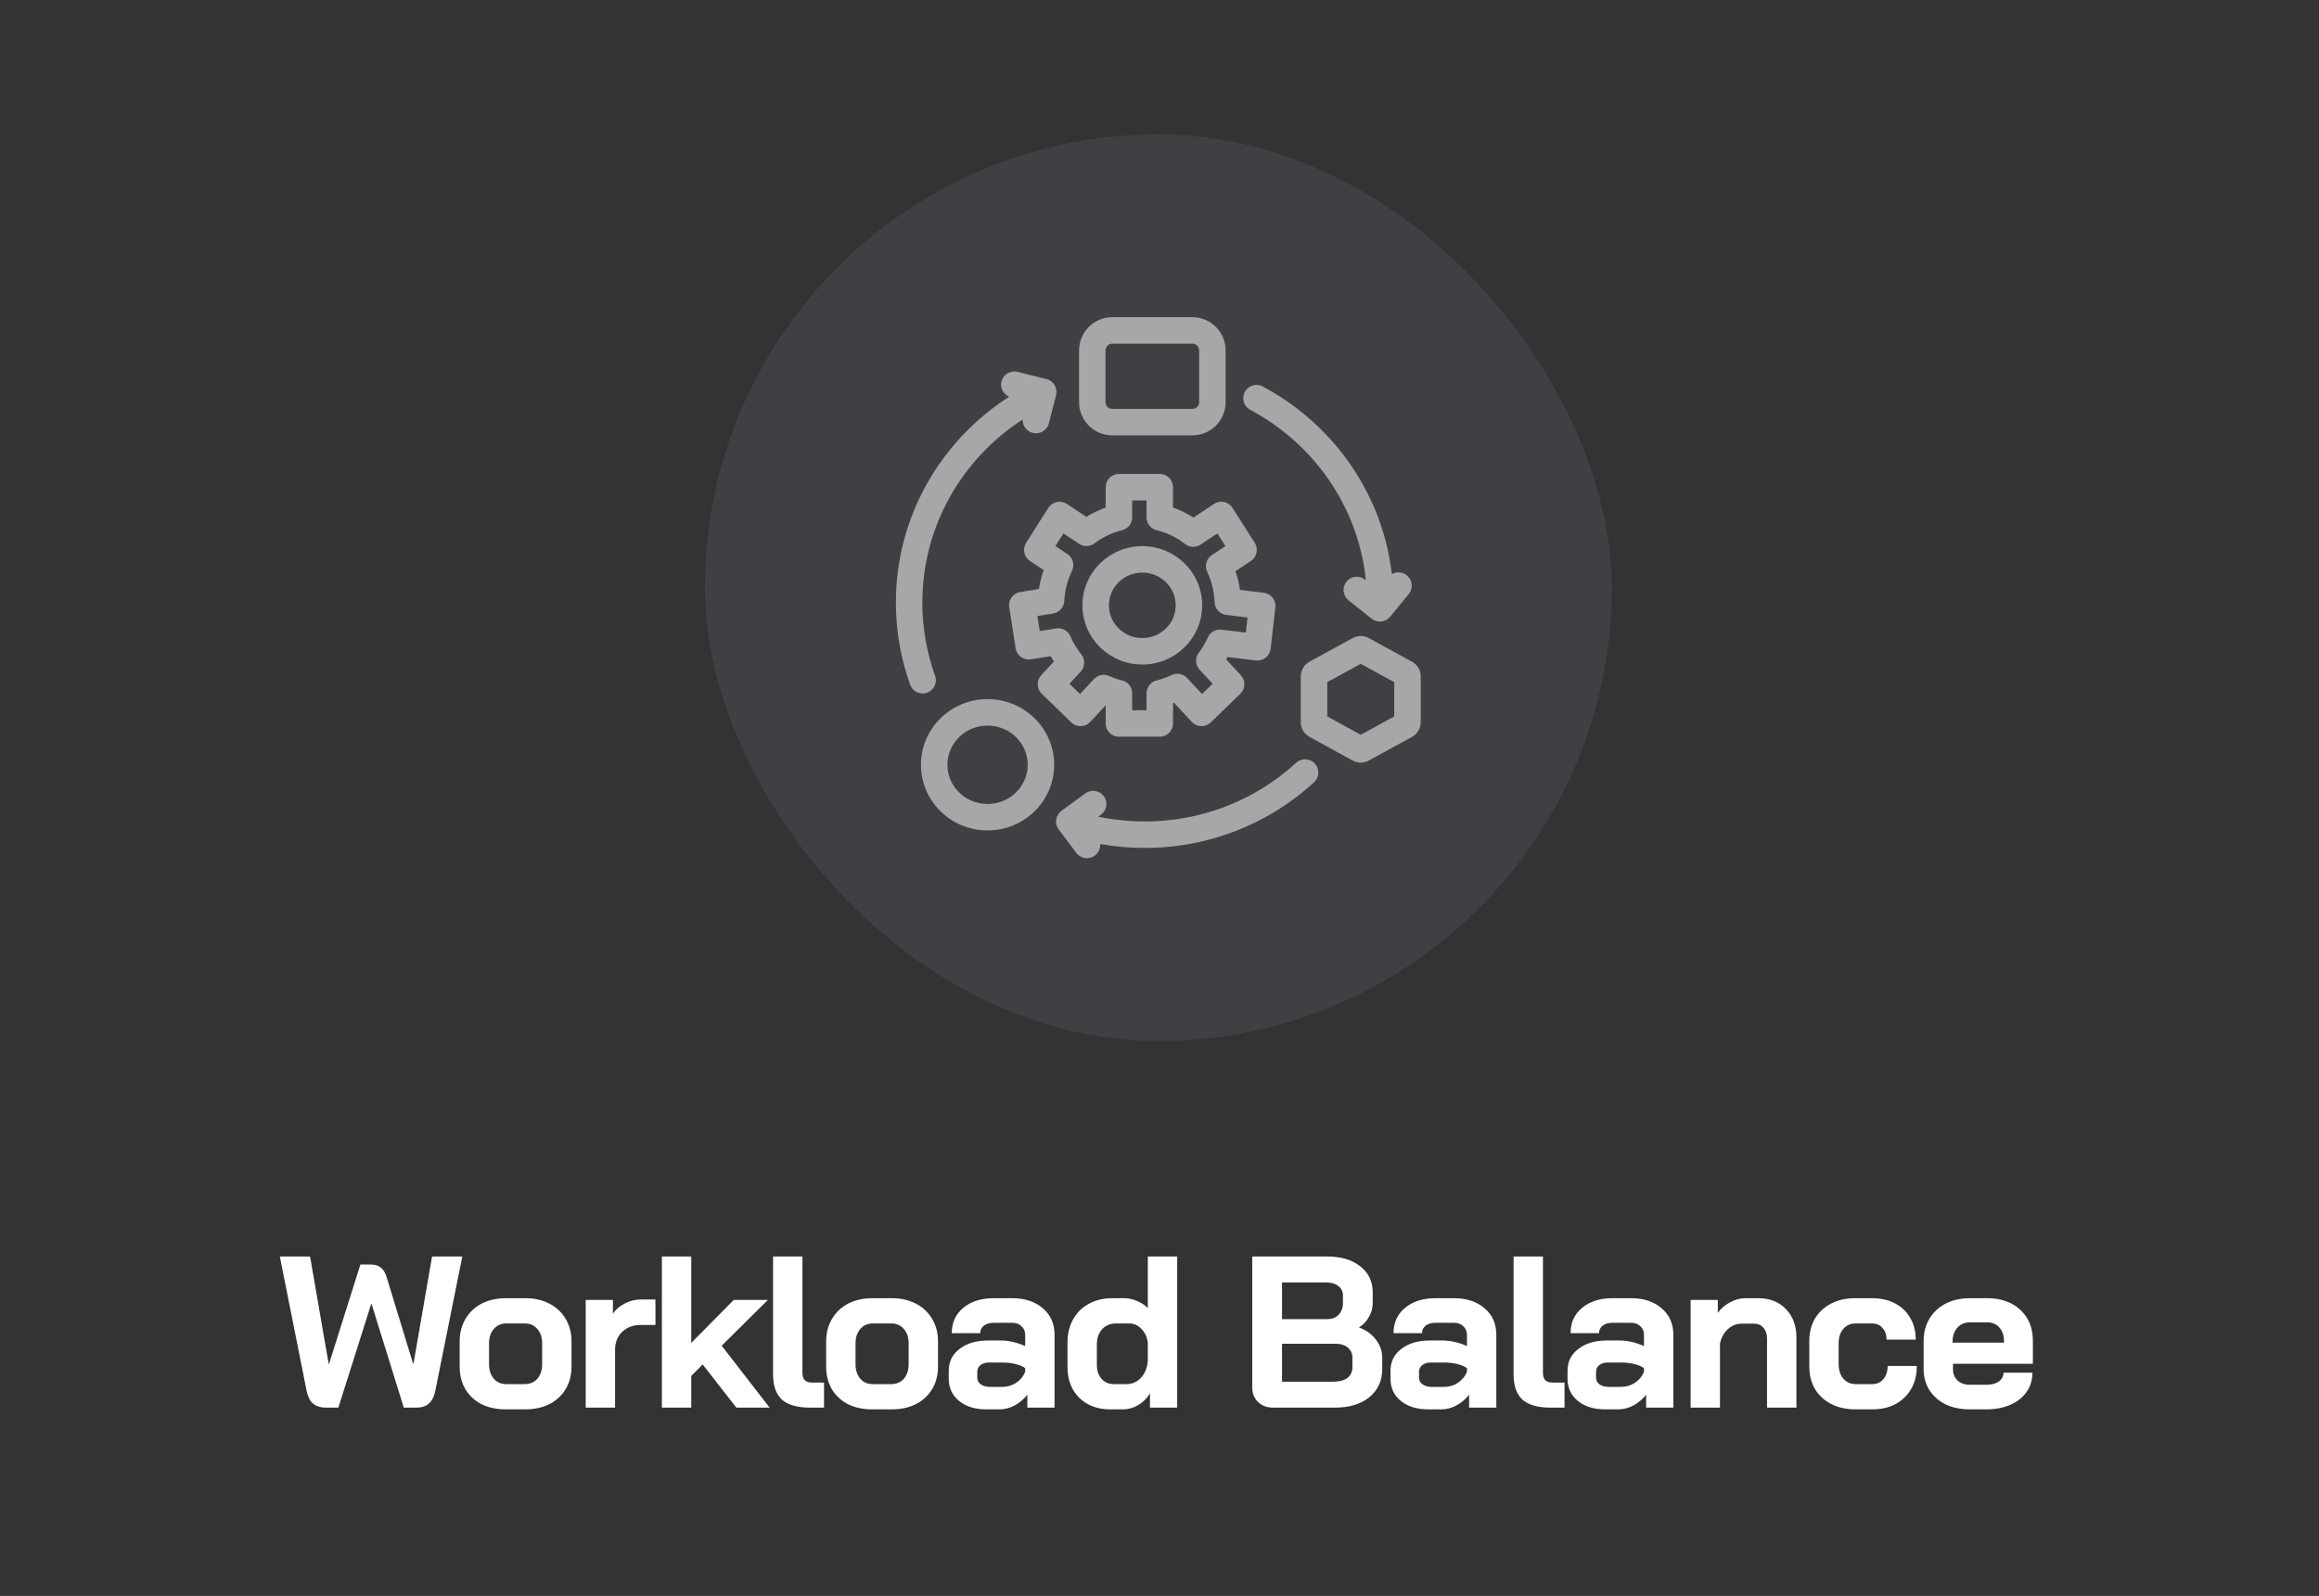 <svg width="215" height="148" viewBox="0 0 215 148" fill="none" xmlns="http://www.w3.org/2000/svg">
<rect x="0" y="0" width="215" height="148" fill="#333333" stroke="none"/>
<rect x="65.352" y="12.462" width="84.076" height="84.076" rx="42.038" fill="#676877" fill-opacity="0.25"/>
<path fill-rule="evenodd" clip-rule="evenodd" d="M103.122 31.869H110.55C110.896 31.869 111.176 32.15 111.176 32.496V37.293C111.176 37.639 110.896 37.919 110.55 37.919H103.122C102.777 37.919 102.496 37.639 102.496 37.293V32.495C102.496 32.15 102.777 31.869 103.122 31.869ZM100.042 32.495C100.042 30.794 101.421 29.415 103.122 29.415H110.55C112.251 29.415 113.63 30.794 113.63 32.496V37.293C113.63 38.995 112.251 40.374 110.55 40.374H103.122C101.421 40.374 100.042 38.995 100.042 37.293V32.495ZM103.738 43.949C103.06 43.949 102.511 44.498 102.511 45.176V47.067C101.88 47.293 101.28 47.584 100.72 47.933L98.909 46.732C98.634 46.55 98.298 46.486 97.975 46.554C97.653 46.623 97.372 46.818 97.195 47.096L95.132 50.34C94.774 50.904 94.932 51.652 95.49 52.022L96.763 52.866C96.563 53.429 96.413 54.017 96.319 54.622L94.584 54.903C93.918 55.011 93.464 55.636 93.567 56.303L94.16 60.123C94.21 60.446 94.387 60.736 94.652 60.928C94.916 61.12 95.246 61.199 95.569 61.146L97.414 60.848C97.509 61.018 97.608 61.185 97.712 61.349L96.535 62.614C96.08 63.103 96.1 63.866 96.579 64.331L99.323 66.995C99.56 67.225 99.879 67.35 100.209 67.341C100.539 67.333 100.852 67.192 101.076 66.95L102.511 65.409V67.093C102.511 67.771 103.06 68.321 103.738 68.321H107.525C108.203 68.321 108.752 67.771 108.752 67.093V65.205C108.783 65.194 108.815 65.183 108.846 65.171L110.501 66.95C110.726 67.192 111.039 67.333 111.368 67.341C111.698 67.35 112.018 67.225 112.254 66.995L114.999 64.331C115.478 63.866 115.497 63.103 115.042 62.614L113.681 61.152C113.725 61.079 113.767 61.007 113.809 60.933L116.437 61.247C116.761 61.286 117.087 61.194 117.344 60.992C117.6 60.789 117.765 60.493 117.802 60.168L118.242 56.327C118.319 55.656 117.839 55.049 117.169 54.968L114.964 54.705C114.877 54.107 114.735 53.526 114.544 52.969L115.974 52.021C116.531 51.651 116.69 50.904 116.331 50.34L114.268 47.096C114.091 46.818 113.81 46.622 113.488 46.554C113.165 46.485 112.829 46.55 112.554 46.732L110.649 47.995C110.058 47.617 109.423 47.303 108.752 47.064V45.176C108.752 44.498 108.203 43.949 107.525 43.949H103.738ZM104.965 47.98V46.403H106.298V47.978C106.298 48.545 106.686 49.038 107.238 49.171C108.207 49.404 109.1 49.845 109.87 50.449C110.286 50.775 110.864 50.798 111.305 50.505L112.868 49.469L113.614 50.641L112.353 51.477C111.845 51.814 111.661 52.473 111.921 53.024C112.327 53.883 112.57 54.839 112.608 55.852C112.631 56.456 113.089 56.953 113.689 57.024L115.665 57.261L115.504 58.664L113.249 58.394C112.715 58.33 112.202 58.621 111.983 59.112C111.756 59.619 111.473 60.095 111.141 60.53C110.78 61.005 110.813 61.672 111.22 62.109L112.427 63.407L111.444 64.361L110.057 62.87C109.689 62.475 109.107 62.366 108.622 62.602C108.183 62.815 107.72 62.983 107.238 63.099C106.686 63.231 106.298 63.724 106.298 64.292V65.866H104.965V64.29C104.965 63.723 104.577 63.23 104.026 63.097C103.613 62.997 103.213 62.859 102.831 62.687C102.351 62.47 101.786 62.584 101.428 62.969L100.133 64.361L99.151 63.407L100.192 62.288C100.607 61.842 100.632 61.158 100.249 60.683C99.843 60.178 99.503 59.615 99.243 59.008C99.021 58.49 98.475 58.189 97.919 58.279L96.396 58.526L96.18 57.131L97.638 56.895C98.209 56.803 98.638 56.325 98.668 55.747C98.72 54.741 98.974 53.793 99.389 52.942C99.659 52.389 99.477 51.721 98.965 51.381L97.849 50.641L98.595 49.469L100.054 50.437C100.49 50.726 101.061 50.707 101.477 50.39C102.227 49.818 103.091 49.398 104.026 49.172C104.577 49.039 104.965 48.546 104.965 47.98ZM102.81 56.135C102.81 54.475 104.179 53.1 105.906 53.1C107.633 53.1 109.003 54.475 109.003 56.135C109.003 57.794 107.633 59.169 105.906 59.169C104.179 59.169 102.81 57.794 102.81 56.135ZM105.906 50.646C102.857 50.646 100.355 53.087 100.355 56.135C100.355 59.183 102.857 61.624 105.906 61.624C108.955 61.624 111.457 59.183 111.457 56.135C111.457 53.087 108.955 50.646 105.906 50.646ZM91.558 74.555C93.648 74.555 95.281 72.895 95.281 70.921C95.281 68.948 93.648 67.288 91.558 67.288C89.469 67.288 87.836 68.948 87.836 70.921C87.836 72.895 89.469 74.555 91.558 74.555ZM91.558 77.01C94.97 77.01 97.735 74.284 97.735 70.921C97.735 67.559 94.97 64.833 91.558 64.833C88.147 64.833 85.382 67.559 85.382 70.921C85.382 74.284 88.147 77.01 91.558 77.01ZM123.054 63.26L126.159 61.56L129.263 63.26V66.44L126.159 68.14L123.054 66.44V63.26ZM125.419 59.167C125.88 58.914 126.438 58.914 126.898 59.167L130.917 61.367C131.411 61.638 131.718 62.156 131.718 62.718V66.981C131.718 67.544 131.411 68.062 130.917 68.332L126.898 70.533C126.438 70.785 125.88 70.785 125.419 70.533L121.4 68.332C120.907 68.062 120.6 67.544 120.6 66.981V62.718C120.6 62.156 120.907 61.638 121.4 61.367L125.419 59.167ZM94.811 38.906C94.788 39.471 95.166 39.996 95.743 40.143C96.404 40.312 97.075 39.92 97.241 39.267L97.912 36.637C97.992 36.322 97.942 35.988 97.773 35.709C97.603 35.429 97.328 35.227 97.009 35.148L94.34 34.487C93.678 34.323 93.01 34.72 92.848 35.373C92.703 35.962 93.016 36.557 93.563 36.791C87.247 40.844 83.059 47.874 83.059 55.878C83.059 58.55 83.526 61.117 84.386 63.502C84.615 64.139 85.319 64.47 85.956 64.24C86.594 64.01 86.924 63.307 86.695 62.67C85.93 60.547 85.513 58.262 85.513 55.878C85.513 48.788 89.203 42.54 94.811 38.906ZM130.611 55.086C131.04 54.562 130.961 53.789 130.436 53.359C130.028 53.025 129.471 52.996 129.042 53.245C128.212 46.14 124.065 40.037 118.181 36.473C117.817 36.253 117.447 36.042 117.07 35.841C116.471 35.523 115.728 35.749 115.41 36.348C115.091 36.946 115.318 37.689 115.916 38.008C116.253 38.187 116.584 38.376 116.91 38.573C122.254 41.81 125.976 47.373 126.635 53.819L126.554 53.755C126.023 53.332 125.251 53.419 124.829 53.948C124.408 54.477 124.497 55.249 125.028 55.672L127.168 57.376C127.694 57.795 128.458 57.715 128.882 57.196L130.611 55.086ZM102.339 73.84C102.738 74.385 102.617 75.153 102.069 75.554L101.821 75.735C103.209 76.025 104.649 76.178 106.126 76.178C110.083 76.178 113.774 75.082 116.91 73.183C118.079 72.474 119.171 71.654 120.171 70.737C120.67 70.279 121.447 70.313 121.905 70.812C122.363 71.312 122.329 72.088 121.83 72.546C120.711 73.572 119.489 74.49 118.181 75.282C114.672 77.408 110.542 78.633 106.126 78.633C104.719 78.633 103.34 78.508 102.001 78.27C102.028 78.671 101.858 79.077 101.512 79.338C100.969 79.746 100.199 79.639 99.793 79.098L98.154 76.92C97.957 76.658 97.873 76.328 97.922 76.003C97.971 75.678 98.148 75.386 98.414 75.192L100.624 73.576C101.172 73.176 101.94 73.293 102.339 73.84Z" fill="#A7A7A7"/>
<path d="M30.209 130.538C29.755 130.538 29.375 130.425 29.068 130.198C28.761 129.971 28.548 129.564 28.428 128.977L25.945 116.525H28.748L30.469 126.474H30.509L33.412 117.266H34.413C34.747 117.266 35.034 117.353 35.274 117.526C35.527 117.7 35.721 118.013 35.854 118.467L38.297 126.454H38.337L40.058 116.525H42.861L40.358 128.977C40.252 129.51 40.051 129.904 39.758 130.158C39.478 130.411 39.091 130.538 38.597 130.538H37.436L34.453 120.929H34.413L31.37 130.538H30.209ZM46.881 130.698C46.04 130.698 45.293 130.538 44.639 130.218C43.998 129.884 43.498 129.417 43.137 128.817C42.79 128.216 42.617 127.522 42.617 126.735V124.393C42.617 123.605 42.797 122.911 43.157 122.311C43.518 121.697 44.018 121.223 44.659 120.889C45.313 120.556 46.06 120.389 46.901 120.389H48.702C49.543 120.389 50.284 120.556 50.924 120.889C51.578 121.223 52.085 121.697 52.446 122.311C52.806 122.911 52.986 123.605 52.986 124.393V126.735C52.986 127.522 52.806 128.216 52.446 128.817C52.085 129.417 51.578 129.884 50.924 130.218C50.284 130.538 49.536 130.698 48.682 130.698H46.881ZM48.642 128.356C49.136 128.356 49.53 128.189 49.823 127.856C50.117 127.509 50.264 127.062 50.264 126.514V124.573C50.264 124.026 50.117 123.585 49.823 123.251C49.53 122.904 49.143 122.731 48.662 122.731H46.941C46.46 122.731 46.073 122.904 45.78 123.251C45.486 123.585 45.339 124.026 45.339 124.573V126.514C45.339 127.062 45.486 127.509 45.78 127.856C46.073 128.189 46.454 128.356 46.921 128.356H48.642ZM54.302 120.549H56.825V121.83C57.078 121.443 57.439 121.13 57.906 120.889C58.386 120.636 58.887 120.509 59.407 120.509H60.768V122.871H59.407C58.7 122.871 58.126 123.085 57.685 123.512C57.245 123.939 57.025 124.486 57.025 125.153V130.538H54.302V120.549ZM68.271 130.538L65.148 126.534L64.088 127.595V130.538H61.365V116.525H64.088V124.533L68.031 120.549H71.194L66.91 124.793L71.354 130.538H68.271ZM75.116 130.538C73.928 130.538 73.054 130.291 72.494 129.797C71.947 129.29 71.673 128.51 71.673 127.455V116.525H74.395V127.295C74.395 127.615 74.469 127.849 74.616 127.996C74.762 128.143 74.996 128.216 75.316 128.216H76.397V130.538H75.116ZM80.859 130.698C80.018 130.698 79.271 130.538 78.617 130.218C77.977 129.884 77.476 129.417 77.116 128.817C76.769 128.216 76.595 127.522 76.595 126.735V124.393C76.595 123.605 76.775 122.911 77.136 122.311C77.496 121.697 77.997 121.223 78.637 120.889C79.291 120.556 80.038 120.389 80.879 120.389H82.681C83.522 120.389 84.262 120.556 84.903 120.889C85.557 121.223 86.064 121.697 86.424 122.311C86.785 122.911 86.965 123.605 86.965 124.393V126.735C86.965 127.522 86.785 128.216 86.424 128.817C86.064 129.417 85.557 129.884 84.903 130.218C84.262 130.538 83.515 130.698 82.661 130.698H80.859ZM82.621 128.356C83.115 128.356 83.508 128.189 83.802 127.856C84.096 127.509 84.242 127.062 84.242 126.514V124.573C84.242 124.026 84.096 123.585 83.802 123.251C83.508 122.904 83.121 122.731 82.641 122.731H80.919C80.439 122.731 80.052 122.904 79.758 123.251C79.465 123.585 79.318 124.026 79.318 124.573V126.514C79.318 127.062 79.465 127.509 79.758 127.856C80.052 128.189 80.432 128.356 80.899 128.356H82.621ZM91.444 130.698C90.403 130.698 89.562 130.438 88.921 129.918C88.281 129.397 87.961 128.71 87.961 127.856V127.115C87.961 126.274 88.294 125.6 88.962 125.093C89.629 124.573 90.51 124.312 91.604 124.312H92.825C93.172 124.312 93.546 124.359 93.946 124.453C94.346 124.546 94.713 124.673 95.047 124.833V123.792C95.047 123.458 94.934 123.191 94.707 122.991C94.493 122.778 94.206 122.671 93.846 122.671H92.124C91.751 122.671 91.451 122.758 91.224 122.931C90.997 123.105 90.883 123.338 90.883 123.632H88.241C88.241 122.658 88.595 121.877 89.302 121.29C90.022 120.689 90.963 120.389 92.124 120.389H93.846C95.02 120.389 95.968 120.702 96.689 121.33C97.409 121.944 97.77 122.764 97.77 123.792V130.538H95.247V129.337C94.927 129.751 94.533 130.084 94.066 130.338C93.599 130.578 93.139 130.698 92.685 130.698H91.444ZM92.885 128.616C93.379 128.616 93.819 128.49 94.206 128.236C94.593 127.982 94.874 127.642 95.047 127.215V126.875C94.834 126.715 94.533 126.588 94.146 126.494C93.773 126.401 93.372 126.354 92.945 126.354H91.684C91.364 126.354 91.103 126.434 90.903 126.595C90.703 126.755 90.603 126.968 90.603 127.235V127.756C90.603 128.009 90.71 128.216 90.923 128.376C91.15 128.536 91.444 128.616 91.804 128.616H92.885ZM102.934 130.698C101.746 130.698 100.785 130.338 100.051 129.617C99.331 128.897 98.97 127.949 98.97 126.775V124.493C98.97 123.679 99.144 122.965 99.491 122.351C99.838 121.723 100.325 121.243 100.952 120.909C101.579 120.562 102.307 120.389 103.134 120.389H104.235C104.622 120.389 105.016 120.476 105.416 120.649C105.817 120.809 106.15 121.029 106.417 121.31V116.525H109.14V130.538H106.617V129.217C106.35 129.657 105.99 130.018 105.536 130.298C105.083 130.565 104.609 130.698 104.115 130.698H102.934ZM104.415 128.356C104.962 128.356 105.416 128.163 105.777 127.776C106.15 127.375 106.364 126.848 106.417 126.194V124.453C106.324 123.932 106.117 123.518 105.797 123.211C105.49 122.891 105.123 122.731 104.696 122.731H103.474C102.941 122.731 102.507 122.911 102.173 123.271C101.853 123.632 101.693 124.106 101.693 124.693V126.574C101.693 127.108 101.84 127.542 102.133 127.876C102.427 128.196 102.807 128.356 103.274 128.356H104.415ZM118.04 130.538C117.466 130.538 116.999 130.365 116.638 130.018C116.278 129.671 116.098 129.217 116.098 128.656V116.525H123.064C124.332 116.525 125.346 116.826 126.107 117.426C126.881 118.027 127.268 118.834 127.268 119.848V120.849C127.268 121.29 127.155 121.71 126.928 122.11C126.714 122.511 126.407 122.838 126.007 123.091V123.111C126.647 123.338 127.161 123.705 127.548 124.212C127.949 124.719 128.149 125.287 128.149 125.914V126.955C128.149 128.049 127.748 128.923 126.948 129.577C126.16 130.218 125.093 130.538 123.745 130.538H118.04ZM123.064 122.331C123.491 122.331 123.838 122.197 124.105 121.93C124.372 121.65 124.506 121.283 124.506 120.829V120.149C124.506 119.775 124.365 119.481 124.085 119.268C123.805 119.041 123.431 118.928 122.964 118.928H118.86V122.331H123.064ZM123.545 128.136C124.132 128.136 124.586 128.022 124.906 127.796C125.226 127.555 125.386 127.222 125.386 126.795V125.914C125.386 125.527 125.246 125.213 124.966 124.973C124.686 124.733 124.312 124.613 123.845 124.613H118.86V128.136H123.545ZM132.401 130.698C131.36 130.698 130.52 130.438 129.879 129.918C129.238 129.397 128.918 128.71 128.918 127.856V127.115C128.918 126.274 129.252 125.6 129.919 125.093C130.586 124.573 131.467 124.312 132.561 124.312H133.783C134.13 124.312 134.503 124.359 134.904 124.453C135.304 124.546 135.671 124.673 136.005 124.833V123.792C136.005 123.458 135.891 123.191 135.664 122.991C135.451 122.778 135.164 122.671 134.803 122.671H133.082C132.708 122.671 132.408 122.758 132.181 122.931C131.954 123.105 131.841 123.338 131.841 123.632H129.198C129.198 122.658 129.552 121.877 130.259 121.29C130.98 120.689 131.921 120.389 133.082 120.389H134.803C135.978 120.389 136.925 120.702 137.646 121.33C138.367 121.944 138.727 122.764 138.727 123.792V130.538H136.205V129.337C135.884 129.751 135.491 130.084 135.024 130.338C134.557 130.578 134.096 130.698 133.642 130.698H132.401ZM133.843 128.616C134.336 128.616 134.777 128.49 135.164 128.236C135.551 127.982 135.831 127.642 136.005 127.215V126.875C135.791 126.715 135.491 126.588 135.104 126.494C134.73 126.401 134.33 126.354 133.903 126.354H132.642C132.321 126.354 132.061 126.434 131.861 126.595C131.661 126.755 131.561 126.968 131.561 127.235V127.756C131.561 128.009 131.667 128.216 131.881 128.376C132.108 128.536 132.401 128.616 132.762 128.616H133.843ZM143.771 130.538C142.584 130.538 141.709 130.291 141.149 129.797C140.602 129.29 140.328 128.51 140.328 127.455V116.525H143.051V127.295C143.051 127.615 143.124 127.849 143.271 127.996C143.418 128.143 143.651 128.216 143.971 128.216H145.052V130.538H143.771ZM148.814 130.698C147.773 130.698 146.932 130.438 146.292 129.918C145.651 129.397 145.331 128.71 145.331 127.856V127.115C145.331 126.274 145.664 125.6 146.332 125.093C146.999 124.573 147.88 124.312 148.974 124.312H150.195C150.542 124.312 150.916 124.359 151.316 124.453C151.716 124.546 152.083 124.673 152.417 124.833V123.792C152.417 123.458 152.304 123.191 152.077 122.991C151.863 122.778 151.576 122.671 151.216 122.671H149.494C149.121 122.671 148.821 122.758 148.594 122.931C148.367 123.105 148.253 123.338 148.253 123.632H145.611C145.611 122.658 145.965 121.877 146.672 121.29C147.393 120.689 148.333 120.389 149.494 120.389H151.216C152.39 120.389 153.338 120.702 154.059 121.33C154.779 121.944 155.14 122.764 155.14 123.792V130.538H152.617V129.337C152.297 129.751 151.903 130.084 151.436 130.338C150.969 130.578 150.509 130.698 150.055 130.698H148.814ZM150.255 128.616C150.749 128.616 151.189 128.49 151.576 128.236C151.963 127.982 152.244 127.642 152.417 127.215V126.875C152.204 126.715 151.903 126.588 151.516 126.494C151.143 126.401 150.742 126.354 150.315 126.354H149.054C148.734 126.354 148.474 126.434 148.273 126.595C148.073 126.755 147.973 126.968 147.973 127.235V127.756C147.973 128.009 148.08 128.216 148.293 128.376C148.52 128.536 148.814 128.616 149.174 128.616H150.255ZM156.741 120.549H159.263V121.75C159.557 121.336 159.937 121.009 160.404 120.769C160.871 120.516 161.338 120.389 161.805 120.389H163.006C164.074 120.389 164.928 120.723 165.569 121.39C166.223 122.057 166.55 122.938 166.55 124.032V130.538H163.827V124.132C163.827 123.719 163.714 123.385 163.487 123.131C163.273 122.878 162.993 122.751 162.646 122.751H161.445C160.978 122.751 160.558 122.925 160.184 123.271C159.824 123.605 159.583 124.046 159.463 124.593V130.538H156.741V120.549ZM172.007 130.698C171.166 130.698 170.419 130.531 169.765 130.198C169.124 129.864 168.624 129.397 168.263 128.797C167.916 128.196 167.743 127.502 167.743 126.715V124.372C167.743 123.585 167.916 122.891 168.263 122.291C168.624 121.69 169.124 121.223 169.765 120.889C170.405 120.556 171.146 120.389 171.987 120.389H173.568C174.369 120.389 175.076 120.549 175.69 120.869C176.304 121.19 176.778 121.643 177.111 122.231C177.445 122.804 177.612 123.472 177.612 124.232H174.909C174.909 123.779 174.783 123.418 174.529 123.151C174.289 122.871 173.969 122.731 173.568 122.731H172.027C171.56 122.731 171.179 122.904 170.886 123.251C170.605 123.585 170.465 124.026 170.465 124.573V126.514C170.465 127.062 170.612 127.509 170.906 127.856C171.199 128.189 171.58 128.356 172.047 128.356H173.588C174.015 128.356 174.356 128.203 174.609 127.896C174.876 127.589 175.009 127.182 175.009 126.675H177.712C177.712 127.889 177.332 128.863 176.571 129.597C175.824 130.331 174.829 130.698 173.588 130.698H172.007ZM182.628 130.698C181.787 130.698 181.04 130.545 180.386 130.238C179.745 129.918 179.245 129.477 178.884 128.917C178.524 128.343 178.344 127.689 178.344 126.955V124.372C178.344 123.585 178.524 122.891 178.884 122.291C179.245 121.69 179.745 121.223 180.386 120.889C181.04 120.556 181.787 120.389 182.628 120.389H184.229C185.51 120.389 186.538 120.749 187.312 121.47C188.086 122.191 188.473 123.151 188.473 124.352V126.474H181.066V126.955C181.066 127.395 181.207 127.749 181.487 128.016C181.767 128.283 182.147 128.416 182.628 128.416H184.189C184.656 128.416 185.03 128.316 185.31 128.116C185.604 127.902 185.751 127.629 185.751 127.295H188.433C188.433 127.962 188.253 128.556 187.893 129.077C187.532 129.597 187.025 129.998 186.371 130.278C185.731 130.558 184.99 130.698 184.149 130.698H182.628ZM185.791 124.513V124.352C185.791 123.832 185.651 123.418 185.37 123.111C185.09 122.791 184.716 122.631 184.249 122.631H182.628C182.147 122.631 181.76 122.798 181.467 123.131C181.173 123.465 181.026 123.905 181.026 124.453V124.513H185.791Z" fill="white"/>
</svg>
